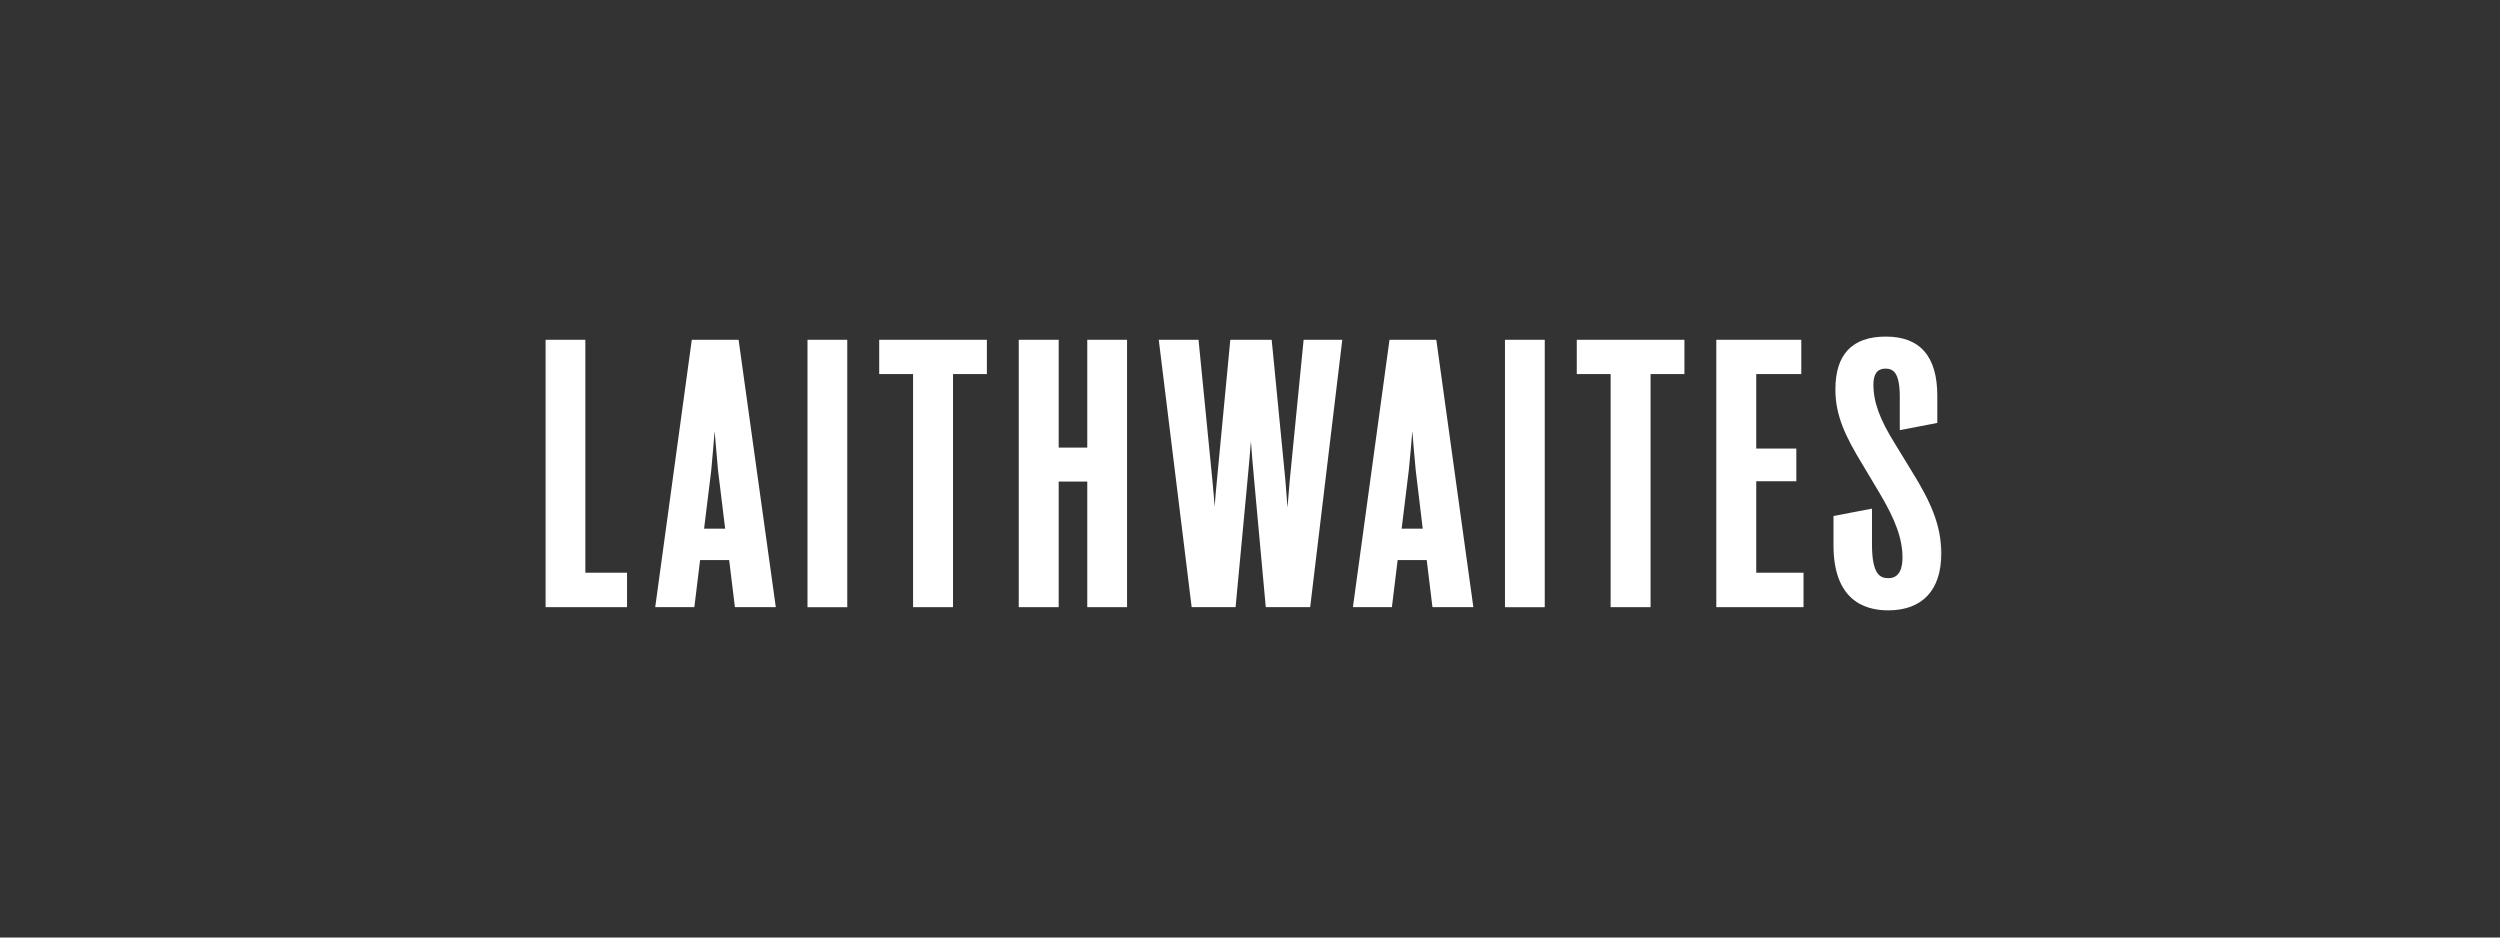 <svg width="256" height="96" viewBox="0 0 256 96" fill="none" xmlns="http://www.w3.org/2000/svg">
<rect x="0" y="0" width="256" height="96" fill="#333333" stroke="none"/>
<mask id="mask0_3726_438" style="mask-type:luminance" maskUnits="userSpaceOnUse" x="55" y="33" width="145" height="31">
<path d="M199.714 33.646H55.047V63.354H199.714V33.646Z" fill="white"/>
</mask>
<g mask="url(#mask0_3726_438)">
<path d="M59.94 34.794H55.867V62.173H64.209V58.646H59.94V34.794Z" fill="white"/>
<path d="M73.178 44.145C73.293 45.473 73.391 46.704 73.522 48.131L74.257 54.135H72.099L72.835 48.131C72.966 46.638 73.08 45.408 73.178 44.145ZM70.839 34.794L67.094 62.173H71.101L71.69 57.35H74.666L75.255 62.173H79.442L75.632 34.794H70.839Z" fill="white"/>
<path d="M86.76 34.794H82.688V62.178H86.76V34.794Z" fill="white"/>
<path d="M90.031 38.305H93.499V62.173H97.588V38.305H101.055V34.794H90.031V38.305Z" fill="white"/>
<path d="M111.337 45.834H108.409V34.794H104.32V62.173H108.409V49.312H111.337V62.173H115.41V34.794H111.337V45.834Z" fill="white"/>
<path d="M132.068 49.214C131.986 50.198 131.904 51.084 131.839 51.986C131.774 51.084 131.708 50.198 131.626 49.214L130.22 34.794H125.984L124.61 49.214C124.512 50.149 124.446 51.002 124.381 51.888C124.315 51.051 124.25 50.181 124.152 49.214L122.729 34.794H118.656L122.026 62.173H126.523L127.734 49.296C127.881 47.737 127.995 46.474 128.094 45.194C128.192 46.491 128.29 47.754 128.437 49.296L129.615 62.173H134.162L137.449 34.794H133.491L132.068 49.214Z" fill="white"/>
<path d="M144.623 44.145C144.722 45.473 144.836 46.704 144.967 48.131L145.687 54.135H143.528L144.264 48.131C144.411 46.638 144.525 45.408 144.623 44.145ZM142.285 34.794L138.539 62.173H142.53L143.119 57.35H146.095L146.684 62.173H150.871L147.077 34.794H142.285Z" fill="white"/>
<path d="M158.182 34.794H154.109V62.178H158.182V34.794Z" fill="white"/>
<path d="M161.461 38.305H164.928V62.173H169.017V38.305H172.485V34.794H161.461V38.305Z" fill="white"/>
<path d="M179.839 49.279H183.944V45.933H179.839V38.305H184.451V34.794H175.75V62.173H184.681V58.646H179.839V49.279Z" fill="white"/>
<path d="M195.748 48.229L194.047 45.441C192.476 42.931 191.838 41.175 191.838 39.371C191.838 38.288 192.248 37.747 193.065 37.747C193.834 37.747 194.538 38.091 194.538 40.634V44.046L198.38 43.308V40.519C198.38 36.5 196.615 34.466 193.114 34.466C189.614 34.466 187.946 36.336 187.946 39.863C187.93 42.504 188.96 44.686 190.726 47.573L192.41 50.395C194.111 53.233 194.815 55.185 194.815 57.104C194.815 58.056 194.57 59.204 193.392 59.204C192.574 59.204 191.691 58.925 191.691 55.742V52.084L187.75 52.839V55.841C187.75 61.337 190.792 62.501 193.343 62.501C196.843 62.501 198.79 60.434 198.79 56.678C198.79 53.725 197.629 51.248 195.748 48.229Z" fill="white"/>
</g>
</svg>
